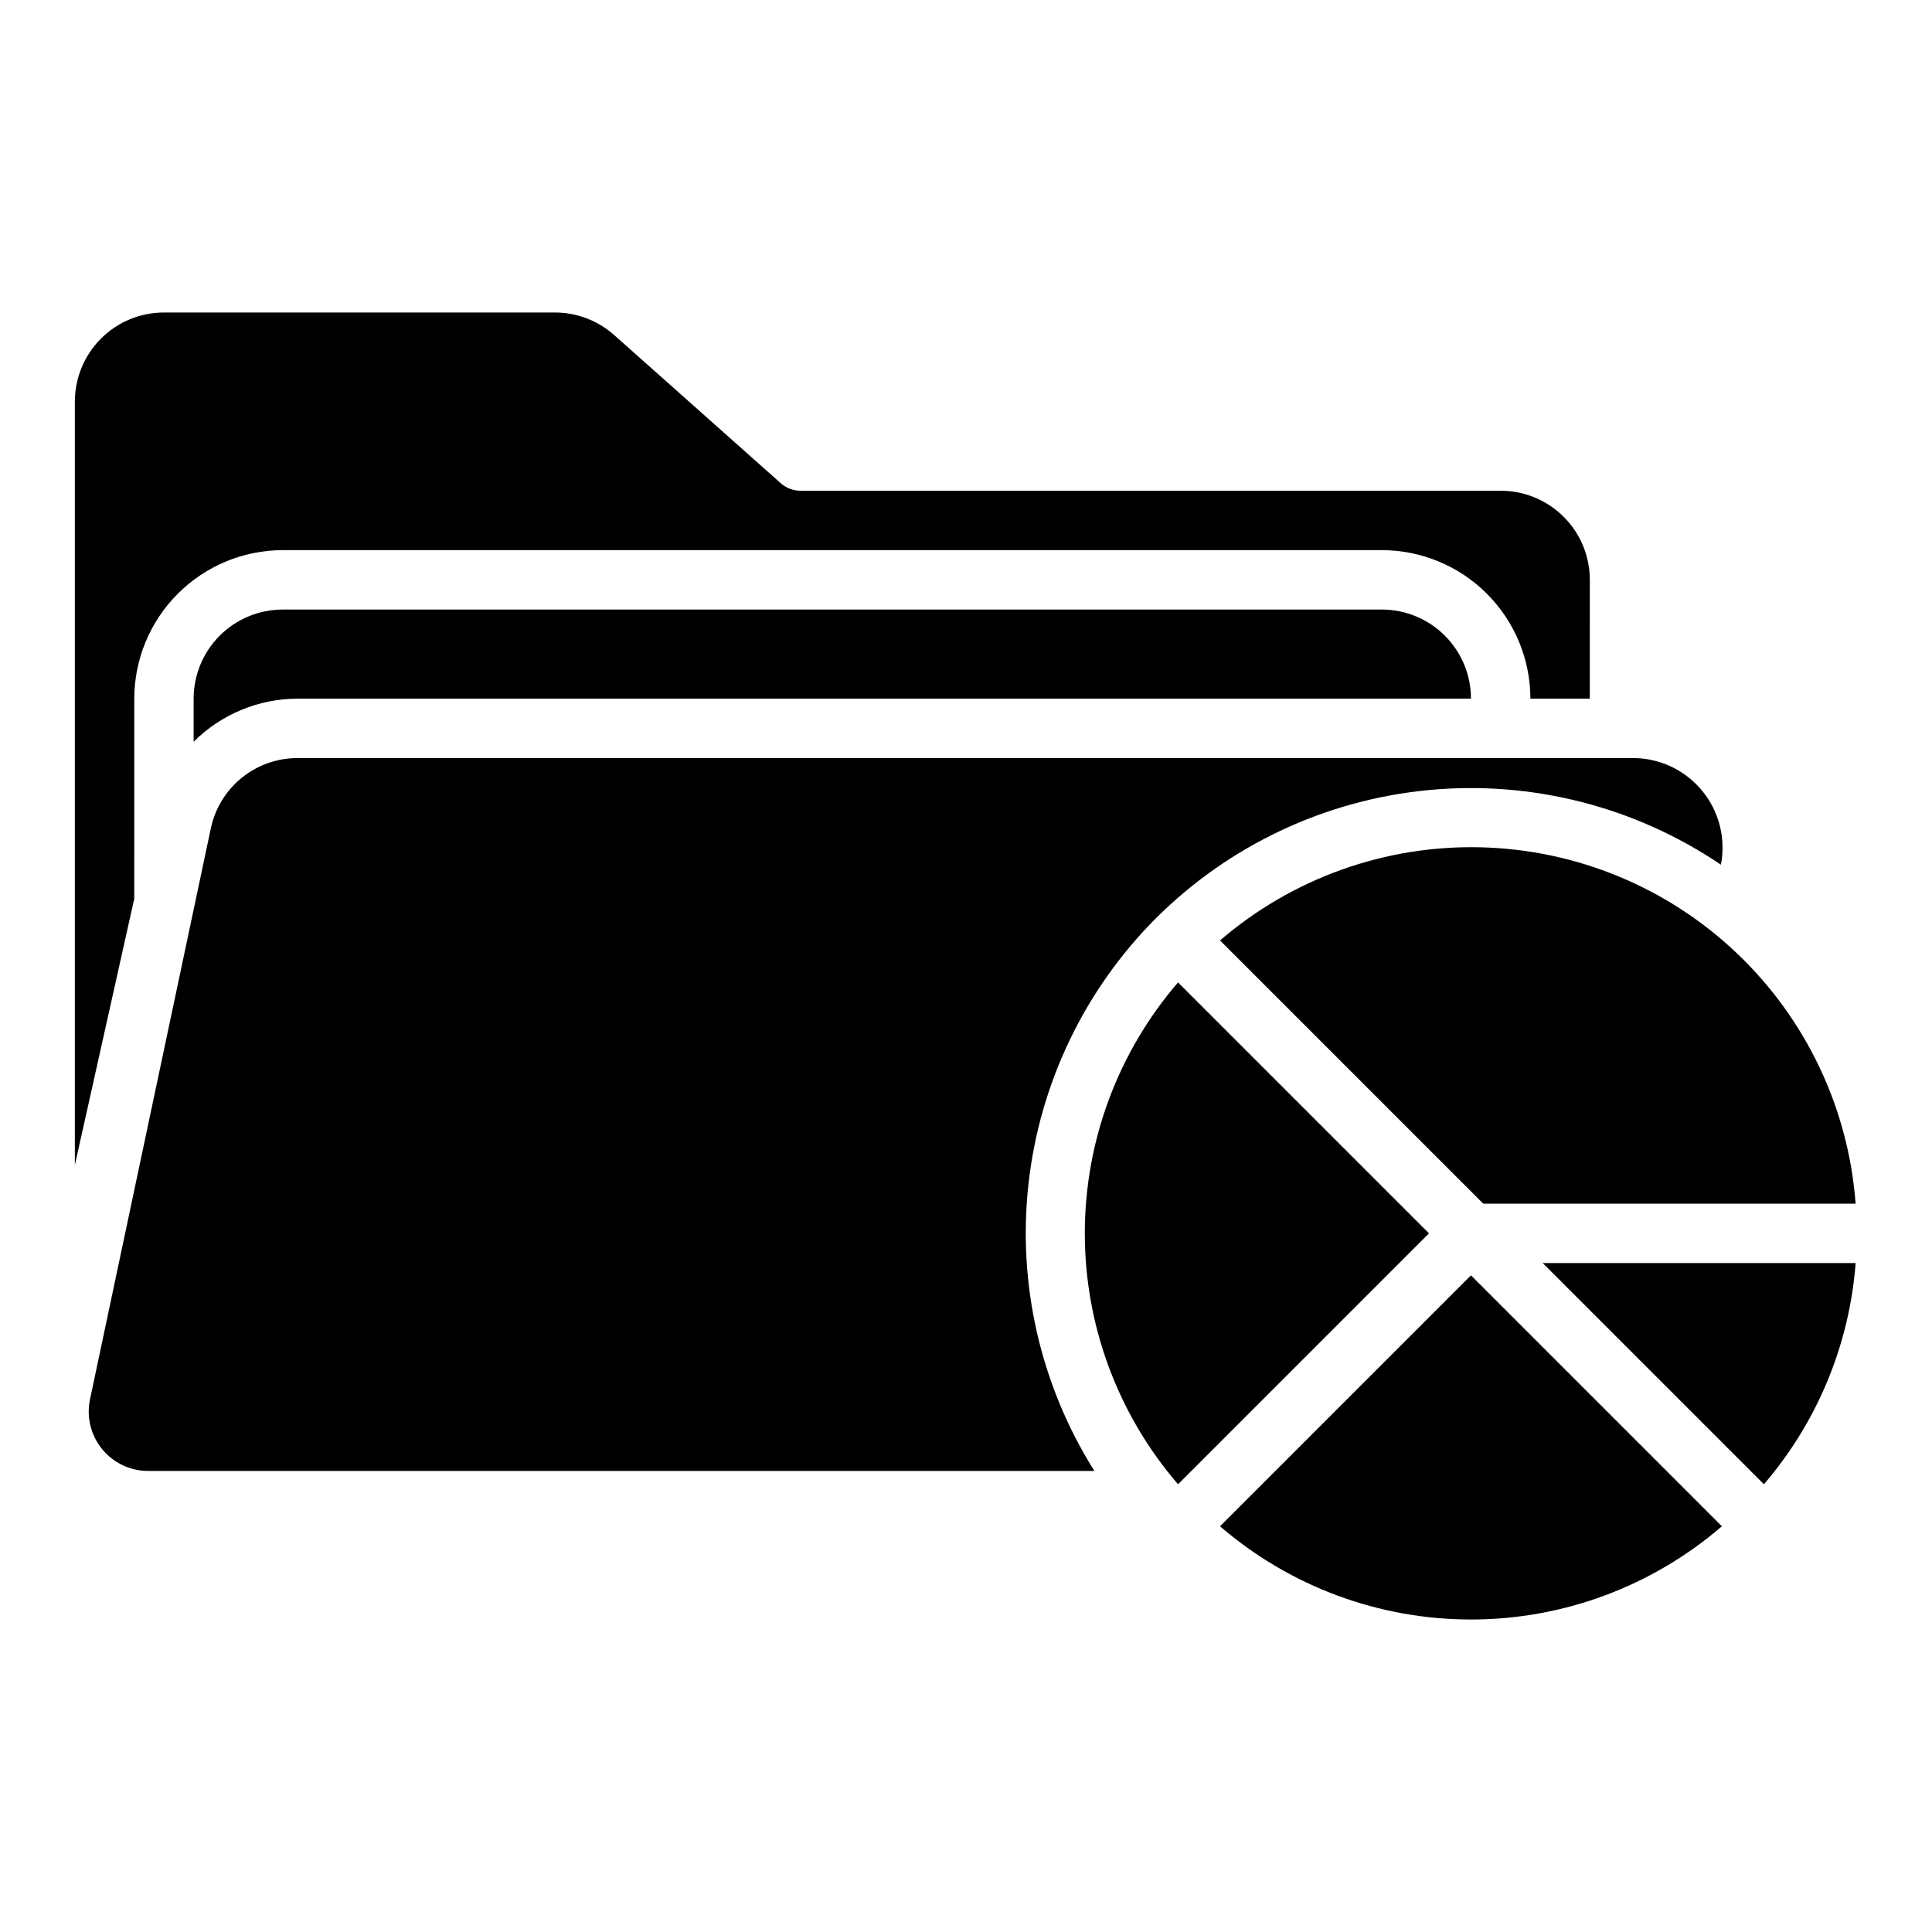 <?xml version="1.0" encoding="UTF-8"?>
<!-- Uploaded to: ICON Repo, www.svgrepo.com, Generator: ICON Repo Mixer Tools -->
<svg fill="#000000" width="800px" height="800px" version="1.1" viewBox="144 144 512 512" xmlns="http://www.w3.org/2000/svg">
 <g>
  <path d="m541.7 274.05h-185.56c-1.926 0-3.789-0.707-5.227-1.988l-44.16-39.277c-4.324-3.844-9.906-5.969-15.688-5.969h-103.61c-6.262 0-12.27 2.488-16.699 6.918-4.43 4.43-6.918 10.438-6.918 16.699v202.32l15.742-70.594 0.004-53.008c0.012-10.434 4.164-20.438 11.543-27.816 7.379-7.379 17.383-11.531 27.816-11.543h291.27c10.434 0.012 20.438 4.164 27.816 11.543 7.379 7.379 11.531 17.383 11.543 27.816h15.742l0.004-31.484c0-6.266-2.488-12.273-6.918-16.699-4.43-4.43-10.438-6.918-16.699-6.918z"/>
  <path d="m222.95 329.15h310.87c0-6.262-2.488-12.27-6.918-16.695-4.43-4.43-10.438-6.918-16.699-6.918h-291.27c-6.262 0-12.27 2.488-16.699 6.918-4.43 4.426-6.918 10.434-6.918 16.695v11.422c7.332-7.316 17.27-11.426 27.629-11.422z"/>
  <path d="m450.33 387.35c19.434-19.375 44.996-31.387 72.316-33.977 27.316-2.59 54.684 4.402 77.41 19.781 1.344-6.926-0.461-14.09-4.93-19.551-4.465-5.461-11.129-8.652-18.184-8.711h-353.99c-5.375-0.027-10.598 1.797-14.793 5.156-4.195 3.363-7.106 8.062-8.254 13.316l-32.047 151.45c-0.984 4.644 0.184 9.484 3.172 13.172s7.484 5.832 12.23 5.832h250.77c-14.27-22.652-20.43-49.48-17.469-76.086 2.961-26.609 14.863-51.426 33.766-70.387z"/>
  <path d="m552.83 478.72 58.625 58.625c14.141-16.453 22.66-36.992 24.309-58.625z"/>
  <path d="m537.08 462.98h98.68c-1.898-25.25-13.109-48.891-31.457-66.344-18.344-17.449-42.52-27.461-67.832-28.09-25.312-0.633-49.953 8.16-69.148 24.676z"/>
  <path d="m533.82 481.98-66.5 66.5c18.488 15.938 42.09 24.707 66.5 24.707 24.41 0 48.008-8.77 66.496-24.707z"/>
  <path d="m522.69 470.85-66.496-66.496v-0.004c-15.941 18.488-24.707 42.09-24.707 66.5s8.766 48.008 24.707 66.496z"/>
 </g>
</svg>